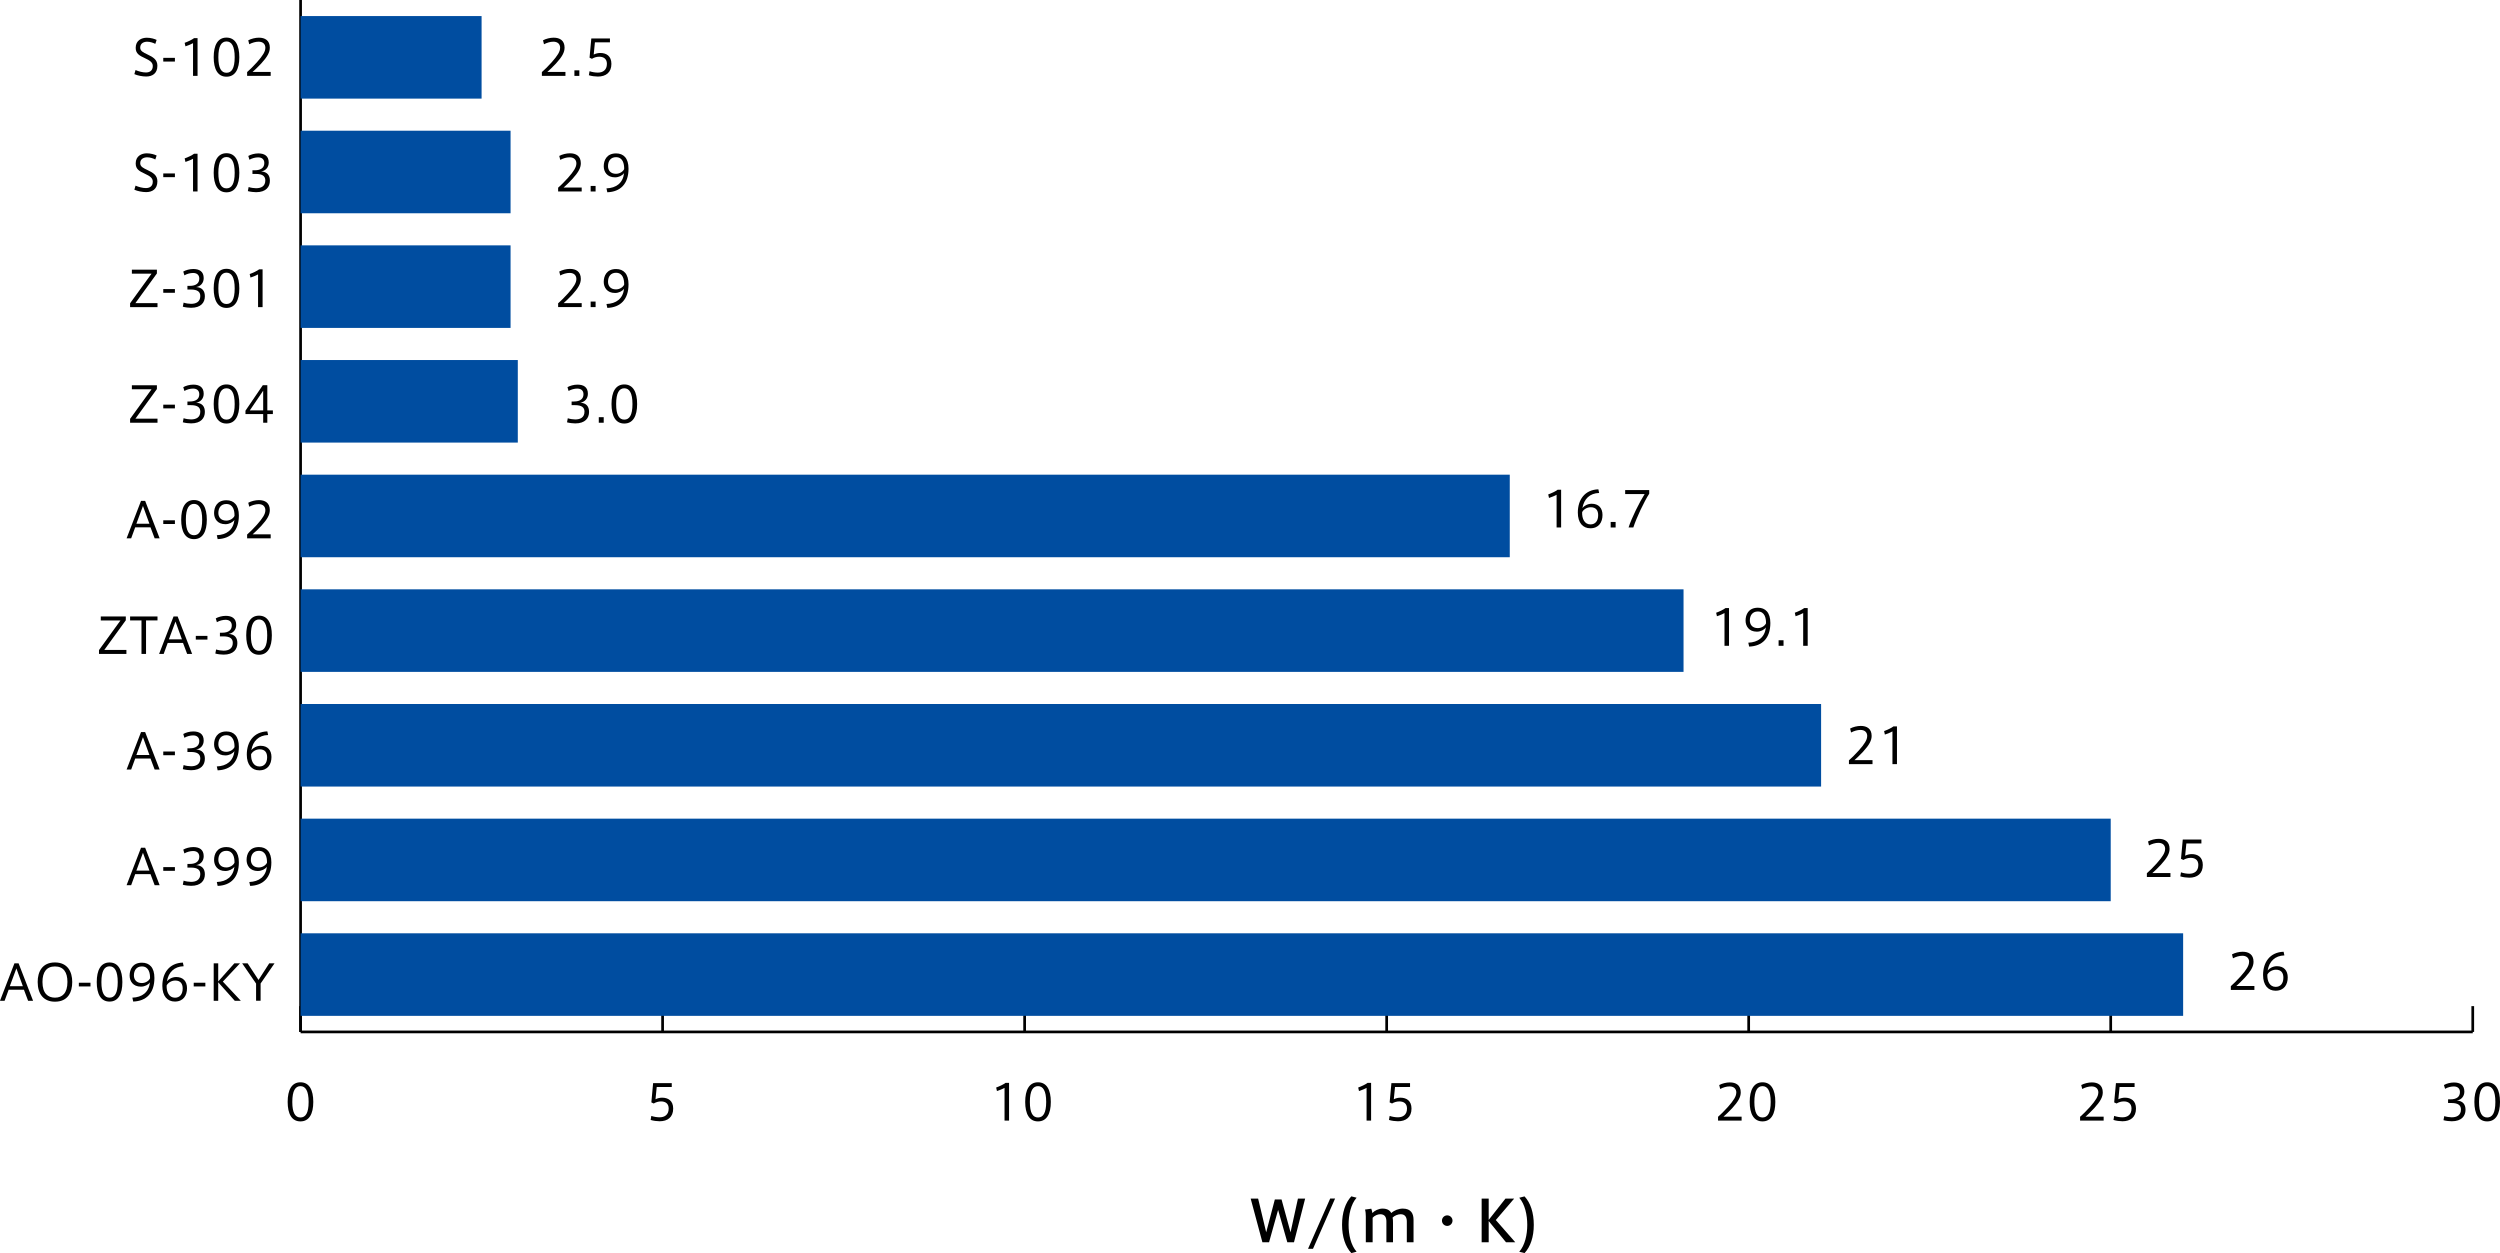 <?xml version="1.0" encoding="UTF-8"?><svg id="_レイヤー_2" xmlns="http://www.w3.org/2000/svg" viewBox="0 0 923.04 462.67"><defs><style>.cls-1{fill:none;stroke:#000;stroke-miterlimit:10;}.cls-2,.cls-3{stroke-width:0px;}.cls-3{fill:#004da0;}</style></defs><g id="_1_熱伝導率_W_m_K_"><path class="cls-2" d="M115.67,406.86c0,4.38-1.51,7.18-4.74,7.18s-4.72-2.81-4.72-7.2,1.48-7.24,4.72-7.24,4.74,2.81,4.74,7.24v.02ZM107.92,406.86c0,4.12,1.13,5.73,3.01,5.73s3.02-1.6,3.02-5.74-1.17-5.83-3.02-5.83-3.01,1.64-3.01,5.83v.02Z"/><path class="cls-2" d="M244.45,405.28c2.2,0,4.1,1.08,4.1,4.03,0,3.17-2.05,4.68-5.01,4.68-.92,0-2.38-.18-3.31-.49l.25-1.49c.88.32,2.09.52,3.06.52,1.78,0,3.35-.88,3.35-3.24,0-1.96-1.35-2.63-2.84-2.63-.97,0-1.93.31-2.68.77l-.88-.41.65-7.11h6.88v1.44h-5.55l-.45,4.52c.74-.4,1.69-.59,2.43-.59Z"/><path class="cls-2" d="M368.09,402.83l-.29-1.3c1.15-.41,2.75-1.15,3.48-1.73h1.28v13.94h-1.67v-12.08c-.61.34-1.76.85-2.79,1.17Z"/><path class="cls-2" d="M387.98,406.86c0,4.38-1.51,7.18-4.74,7.18s-4.72-2.81-4.72-7.2,1.48-7.24,4.72-7.24,4.74,2.81,4.74,7.24v.02ZM380.24,406.86c0,4.12,1.13,5.73,3.01,5.73s3.02-1.6,3.02-5.74-1.17-5.83-3.02-5.83-3.01,1.64-3.01,5.83v.02Z"/><path class="cls-2" d="M501.76,402.83l-.29-1.3c1.15-.41,2.75-1.15,3.48-1.73h1.28v13.94h-1.67v-12.08c-.61.34-1.76.85-2.79,1.17Z"/><path class="cls-2" d="M517.04,405.28c2.2,0,4.11,1.08,4.11,4.03,0,3.17-2.05,4.68-5.01,4.68-.92,0-2.38-.18-3.31-.49l.25-1.49c.88.32,2.09.52,3.06.52,1.78,0,3.35-.88,3.35-3.24,0-1.96-1.35-2.63-2.85-2.63-.97,0-1.93.31-2.68.77l-.88-.41.65-7.11h6.88v1.44h-5.55l-.45,4.52c.74-.4,1.69-.59,2.43-.59Z"/><path class="cls-2" d="M641.08,403.41c0-1.4-.9-2.29-2.5-2.29-1.13,0-2.39.38-3.46.95l-.36-1.46c1.1-.59,2.63-.97,3.92-.97,2.23,0,4.03.99,4.03,3.69,0,1.67-.85,3.31-3.15,5.82-1.31,1.42-2.38,2.38-3.21,3.13h6.68v1.46h-8.7v-1.4c1.01-.9,2.09-1.91,3.58-3.57,2.25-2.52,3.15-4.03,3.15-5.35v-.02Z"/><path class="cls-2" d="M655.48,406.86c0,4.38-1.51,7.18-4.74,7.18s-4.72-2.81-4.72-7.2,1.48-7.24,4.72-7.24,4.74,2.81,4.74,7.24v.02ZM647.74,406.86c0,4.12,1.13,5.73,3.01,5.73s3.02-1.6,3.02-5.74-1.17-5.83-3.02-5.83-3.01,1.64-3.01,5.83v.02Z"/><path class="cls-2" d="M774.75,403.41c0-1.4-.9-2.29-2.5-2.29-1.13,0-2.39.38-3.46.95l-.36-1.46c1.1-.59,2.63-.97,3.92-.97,2.23,0,4.03.99,4.03,3.69,0,1.67-.85,3.31-3.15,5.82-1.31,1.42-2.38,2.38-3.21,3.13h6.68v1.46h-8.7v-1.4c1.01-.9,2.09-1.91,3.58-3.57,2.25-2.52,3.15-4.03,3.15-5.35v-.02Z"/><path class="cls-2" d="M784.54,405.28c2.2,0,4.1,1.08,4.1,4.03,0,3.17-2.05,4.68-5,4.68-.92,0-2.38-.18-3.31-.49l.25-1.49c.88.32,2.09.52,3.06.52,1.78,0,3.35-.88,3.35-3.24,0-1.96-1.35-2.63-2.84-2.63-.97,0-1.93.31-2.68.77l-.88-.41.65-7.11h6.88v1.44h-5.54l-.45,4.52c.74-.4,1.69-.59,2.43-.59Z"/><path class="cls-2" d="M910.31,409.76c0,2.23-1.4,4.23-5.08,4.23-.81,0-2.14-.14-3.06-.4l.29-1.51c.76.27,1.95.45,2.74.45,1.87,0,3.42-.74,3.42-2.88,0-1.58-1.04-2.4-3.49-2.4h-1.26v-1.35h.85c2.36,0,3.53-1.01,3.53-2.68,0-1.3-.81-2.09-2.29-2.09-1.03,0-2.25.32-3.2.88l-.42-1.4c.88-.52,2.36-.94,3.69-.94,2.2,0,3.85.88,3.85,3.37,0,1.75-1.13,3.06-2.81,3.29,2.3.14,3.24,1.46,3.24,3.42Z"/><path class="cls-2" d="M923.04,406.86c0,4.38-1.51,7.18-4.74,7.18s-4.72-2.81-4.72-7.2,1.48-7.24,4.72-7.24,4.74,2.81,4.74,7.24v.02ZM915.3,406.86c0,4.12,1.13,5.73,3.01,5.73s3.02-1.6,3.02-5.74-1.17-5.83-3.02-5.83-3.01,1.64-3.01,5.83v.02Z"/><line class="cls-1" x1="110.98" y1="381" x2="912.98" y2="381"/><line class="cls-1" x1="110.98" y1="381" x2="110.98" y2="371.48"/><line class="cls-1" x1="244.64" y1="381" x2="244.64" y2="371.48"/><line class="cls-1" x1="378.31" y1="381" x2="378.31" y2="371.48"/><line class="cls-1" x1="511.98" y1="381" x2="511.98" y2="371.48"/><line class="cls-1" x1="645.64" y1="381" x2="645.64" y2="371.48"/><line class="cls-1" x1="779.31" y1="381" x2="779.31" y2="371.48"/><line class="cls-1" x1="912.98" y1="381" x2="912.98" y2="371.48"/><line class="cls-1" x1="110.98" y1="381" x2="110.98"/><line class="cls-1" x1="110.98" y1="359.83" x2="131.03" y2="359.83"/><line class="cls-1" x1="110.98" y1="317.5" x2="131.03" y2="317.5"/><line class="cls-1" x1="110.98" y1="275.17" x2="131.03" y2="275.17"/><line class="cls-1" x1="110.98" y1="232.83" x2="131.03" y2="232.83"/><line class="cls-1" x1="110.98" y1="190.5" x2="131.03" y2="190.5"/><line class="cls-1" x1="110.98" y1="148.17" x2="131.03" y2="148.17"/><line class="cls-1" x1="110.98" y1="105.83" x2="131.03" y2="105.83"/><line class="cls-1" x1="110.98" y1="63.5" x2="131.03" y2="63.5"/><line class="cls-1" x1="110.98" y1="21.17" x2="131.03" y2="21.17"/><rect class="cls-3" x="110.98" y="5.93" width="66.83" height="30.48"/><rect class="cls-3" x="110.98" y="48.26" width="77.53" height="30.48"/><rect class="cls-3" x="110.98" y="90.59" width="77.53" height="30.48"/><rect class="cls-3" x="110.98" y="132.93" width="80.2" height="30.48"/><rect class="cls-3" x="110.98" y="175.26" width="446.45" height="30.48"/><rect class="cls-3" x="110.98" y="217.59" width="510.61" height="30.48"/><rect class="cls-3" x="110.98" y="259.93" width="561.4" height="30.48"/><rect class="cls-3" x="110.98" y="302.26" width="668.33" height="30.48"/><rect class="cls-3" x="110.98" y="344.59" width="695.07" height="30.48"/><path class="cls-2" d="M479.23,442.54h2.65l-4.12,16.12h-2.46l-3.4-11.95-3.34,11.95h-2.46l-4.33-16.12h2.75l2.98,12.45,3.19-12.12h2.48l3.32,12.12,2.73-12.45Z"/><path class="cls-2" d="M484.78,461.07h-1.83l8.17-18.54h1.81l-8.15,18.54Z"/><path class="cls-2" d="M495.51,452.21c0-4.49,1.22-8.15,3.42-10.5l1.95.5c-2.12,2.41-2.96,6.32-2.96,10.01s.84,7.52,2.96,9.93l-1.95.5c-2.2-2.35-3.42-6-3.42-10.43v-.02Z"/><path class="cls-2" d="M510.44,446.23c1.89,0,2.81.78,3.25,1.64,1.03-.97,2.71-1.64,4.24-1.64,3.13,0,3.97,1.97,3.97,4.16v8.27h-2.48v-7.62c0-1.51-.55-2.73-2.29-2.73-.94,0-2.23.48-2.96,1.24.13.52.15,1.2.15,1.97v7.14h-2.44v-7.64c0-1.55-.52-2.71-2.29-2.71-.92,0-2.14.53-2.79,1.3v9.05h-2.52v-9.55c0-.86-.08-1.79-.29-2.52l2.31-.32c.17.42.36,1.18.4,1.6.8-.88,2.31-1.64,3.74-1.64Z"/><path class="cls-2" d="M534.32,452.63c-1.05,0-1.93-.88-1.93-1.95s.88-1.95,1.95-1.95,1.95.88,1.95,1.95-.88,1.95-1.95,1.95h-.02Z"/><path class="cls-2" d="M559.47,458.66h-3.44l-6.38-7.83v7.83h-2.6v-16.12h2.6v7.87l6.19-7.87h3.21l-6.78,7.92,7.2,8.21Z"/><path class="cls-2" d="M566.3,452.26c0,4.41-1.22,8.06-3.42,10.41l-1.95-.5c2.12-2.41,2.96-6.32,2.96-9.93s-.84-7.6-2.96-10.01l1.95-.5c2.2,2.35,3.42,6,3.42,10.52v.02Z"/><path class="cls-2" d="M5.33,355.67h1.53l5.35,13.83h-1.84l-1.53-4.07H3.19l-1.49,4.07H0l5.33-13.83ZM8.44,364.12l-2.39-6.57-2.43,6.57h4.83Z"/><path class="cls-2" d="M13.91,362.55c0-3.75,1.67-7.2,6.37-7.2s6.39,3.46,6.39,7.22-1.57,7.27-6.39,7.27c-4.09,0-6.37-2.75-6.37-7.27v-.02ZM15.68,362.57c0,4.23,2.03,5.78,4.61,5.78,2.7,0,4.61-1.66,4.61-5.8,0-3.62-1.48-5.73-4.61-5.73s-4.61,2.12-4.61,5.73v.02Z"/><path class="cls-2" d="M33.41,362.84v1.37h-4.3v-1.37h4.3Z"/><path class="cls-2" d="M45.18,362.62c0,4.38-1.51,7.18-4.74,7.18s-4.72-2.81-4.72-7.2,1.48-7.24,4.72-7.24,4.74,2.81,4.74,7.24v.02ZM37.44,362.62c0,4.12,1.13,5.73,3.01,5.73s3.02-1.6,3.02-5.74-1.17-5.83-3.02-5.83-3.01,1.64-3.01,5.83v.02Z"/><path class="cls-2" d="M52.02,364.28c-2.93,0-4.16-2.05-4.16-4.09,0-2.18,1.06-4.75,4.56-4.75,2.77,0,4.59,1.78,4.59,5.64,0,5.67-3.04,8.54-7.83,8.71l-.31-1.44c3.58-.14,6.07-1.94,6.5-5.64-.65.9-1.94,1.57-3.33,1.57h-.02ZM52.38,356.82c-1.98,0-2.94,1.46-2.94,3.31,0,1.44.83,2.83,2.94,2.83,1.4,0,2.61-.85,3.02-1.75.04-1.89-.45-4.39-3.01-4.39h-.02Z"/><path class="cls-2" d="M65.05,360.73c2.59,0,4,1.62,4,4.14,0,2.68-1.37,4.92-4.48,4.92-2.77,0-4.63-2.02-4.63-5.8,0-4.7,2.52-8.41,7.58-8.59l.29,1.35c-3.44.09-5.62,2.21-6.18,5.58.56-.77,1.93-1.6,3.4-1.6h.02ZM64.6,368.37c1.75,0,2.85-1.22,2.85-3.42,0-1.69-.77-2.92-2.75-2.92-1.44,0-2.72.88-3.17,1.82-.09,2.38.86,4.52,3.08,4.52Z"/><path class="cls-2" d="M75.82,362.84v1.37h-4.3v-1.37h4.3Z"/><path class="cls-2" d="M88.9,369.5h-2.23l-6.1-6.82v6.82h-1.67v-13.83h1.67v6.7l5.96-6.7h2.09l-6.34,6.75,6.63,7.08Z"/><path class="cls-2" d="M89.4,355.67h2.02l4.03,6.14,3.96-6.14h1.96l-5.15,7.45v6.37h-1.67v-6.34l-5.15-7.49Z"/><path class="cls-2" d="M52.06,312.99h1.53l5.35,13.83h-1.84l-1.53-4.07h-5.65l-1.49,4.07h-1.69l5.33-13.83ZM55.17,321.43l-2.39-6.57-2.43,6.57h4.83Z"/><path class="cls-2" d="M64.58,320.15v1.37h-4.3v-1.37h4.3Z"/><path class="cls-2" d="M75.64,322.83c0,2.23-1.4,4.23-5.08,4.23-.81,0-2.14-.14-3.06-.4l.29-1.51c.76.27,1.94.45,2.74.45,1.87,0,3.42-.74,3.42-2.88,0-1.58-1.04-2.39-3.49-2.39h-1.26v-1.35h.85c2.36,0,3.53-1.01,3.53-2.68,0-1.3-.81-2.09-2.29-2.09-1.03,0-2.25.32-3.21.88l-.41-1.4c.88-.52,2.36-.94,3.69-.94,2.2,0,3.85.88,3.85,3.37,0,1.75-1.13,3.06-2.81,3.29,2.3.14,3.24,1.46,3.24,3.42Z"/><path class="cls-2" d="M83.2,321.59c-2.93,0-4.16-2.05-4.16-4.09,0-2.18,1.06-4.75,4.56-4.75,2.77,0,4.59,1.78,4.59,5.63,0,5.67-3.04,8.54-7.83,8.71l-.31-1.44c3.58-.14,6.07-1.95,6.5-5.64-.65.9-1.94,1.57-3.33,1.57h-.02ZM83.56,314.14c-1.98,0-2.94,1.46-2.94,3.31,0,1.44.83,2.83,2.94,2.83,1.4,0,2.61-.85,3.02-1.75.04-1.89-.45-4.39-3.01-4.39h-.02Z"/><path class="cls-2" d="M95.2,321.59c-2.93,0-4.16-2.05-4.16-4.09,0-2.18,1.06-4.75,4.56-4.75,2.77,0,4.59,1.78,4.59,5.63,0,5.67-3.04,8.54-7.83,8.71l-.31-1.44c3.58-.14,6.07-1.95,6.5-5.64-.65.9-1.94,1.57-3.33,1.57h-.02ZM95.56,314.14c-1.98,0-2.94,1.46-2.94,3.31,0,1.44.83,2.83,2.94,2.83,1.4,0,2.61-.85,3.02-1.75.04-1.89-.45-4.39-3.01-4.39h-.02Z"/><path class="cls-2" d="M52.06,270.3h1.53l5.35,13.83h-1.84l-1.53-4.07h-5.65l-1.49,4.07h-1.69l5.33-13.83ZM55.17,278.75l-2.39-6.57-2.43,6.57h4.83Z"/><path class="cls-2" d="M64.58,277.47v1.37h-4.3v-1.37h4.3Z"/><path class="cls-2" d="M75.64,280.15c0,2.23-1.4,4.23-5.08,4.23-.81,0-2.14-.14-3.06-.4l.29-1.51c.76.27,1.94.45,2.74.45,1.87,0,3.42-.74,3.42-2.88,0-1.58-1.04-2.4-3.49-2.4h-1.26v-1.35h.85c2.36,0,3.53-1.01,3.53-2.68,0-1.3-.81-2.09-2.29-2.09-1.03,0-2.25.32-3.21.88l-.41-1.4c.88-.52,2.36-.94,3.69-.94,2.2,0,3.85.88,3.85,3.37,0,1.75-1.13,3.06-2.81,3.29,2.3.14,3.24,1.46,3.24,3.42Z"/><path class="cls-2" d="M83.2,278.91c-2.93,0-4.16-2.05-4.16-4.09,0-2.18,1.06-4.75,4.56-4.75,2.77,0,4.59,1.78,4.59,5.64,0,5.67-3.04,8.54-7.83,8.71l-.31-1.44c3.58-.14,6.07-1.94,6.5-5.64-.65.9-1.94,1.57-3.33,1.57h-.02ZM83.56,271.45c-1.98,0-2.94,1.46-2.94,3.31,0,1.44.83,2.83,2.94,2.83,1.4,0,2.61-.85,3.02-1.75.04-1.89-.45-4.39-3.01-4.39h-.02Z"/><path class="cls-2" d="M96.23,275.36c2.59,0,4,1.62,4,4.14,0,2.68-1.37,4.92-4.48,4.92-2.77,0-4.63-2.02-4.63-5.8,0-4.7,2.52-8.41,7.58-8.59l.29,1.35c-3.44.09-5.62,2.21-6.18,5.58.56-.77,1.93-1.6,3.4-1.6h.02ZM95.78,283c1.75,0,2.85-1.22,2.85-3.42,0-1.69-.77-2.92-2.75-2.92-1.44,0-2.72.88-3.17,1.82-.09,2.38.86,4.52,3.08,4.52Z"/><path class="cls-2" d="M37.21,229.09v-1.48h9.24v1.4l-7.94,10.95h8.16v1.48h-10.12v-1.42l7.92-10.93h-7.26Z"/><path class="cls-2" d="M52.24,241.44v-12.37h-4.21v-1.46h10.12v1.46h-4.23v12.37h-1.67Z"/><path class="cls-2" d="M64.06,227.62h1.53l5.35,13.83h-1.84l-1.53-4.07h-5.65l-1.49,4.07h-1.69l5.33-13.83ZM67.18,236.06l-2.39-6.57-2.43,6.57h4.83Z"/><path class="cls-2" d="M76.59,234.78v1.37h-4.3v-1.37h4.3Z"/><path class="cls-2" d="M87.64,237.47c0,2.23-1.4,4.23-5.08,4.23-.81,0-2.14-.14-3.06-.4l.29-1.51c.76.27,1.94.45,2.74.45,1.87,0,3.42-.74,3.42-2.88,0-1.59-1.04-2.4-3.49-2.4h-1.26v-1.35h.85c2.36,0,3.53-1.01,3.53-2.68,0-1.29-.81-2.09-2.29-2.09-1.03,0-2.25.32-3.21.88l-.41-1.4c.88-.52,2.36-.94,3.69-.94,2.2,0,3.85.88,3.85,3.37,0,1.75-1.13,3.06-2.81,3.29,2.3.14,3.24,1.46,3.24,3.42Z"/><path class="cls-2" d="M100.37,234.57c0,4.38-1.51,7.18-4.74,7.18s-4.72-2.81-4.72-7.2,1.48-7.24,4.72-7.24,4.74,2.81,4.74,7.24v.02ZM92.63,234.57c0,4.12,1.13,5.72,3.01,5.72s3.02-1.6,3.02-5.74-1.17-5.83-3.02-5.83-3.01,1.64-3.01,5.83v.02Z"/><path class="cls-2" d="M52.06,184.93h1.53l5.35,13.83h-1.84l-1.53-4.07h-5.65l-1.49,4.07h-1.69l5.33-13.83ZM55.17,193.38l-2.39-6.57-2.43,6.57h4.83Z"/><path class="cls-2" d="M64.58,192.1v1.37h-4.3v-1.37h4.3Z"/><path class="cls-2" d="M76.36,191.88c0,4.38-1.51,7.18-4.74,7.18s-4.72-2.81-4.72-7.2,1.48-7.24,4.72-7.24,4.74,2.81,4.74,7.24v.02ZM68.62,191.88c0,4.12,1.13,5.73,3.01,5.73s3.02-1.6,3.02-5.74-1.17-5.83-3.02-5.83-3.01,1.64-3.01,5.83v.02Z"/><path class="cls-2" d="M83.2,193.54c-2.93,0-4.16-2.05-4.16-4.09,0-2.18,1.06-4.75,4.56-4.75,2.77,0,4.59,1.78,4.59,5.64,0,5.67-3.04,8.54-7.83,8.71l-.31-1.44c3.58-.14,6.07-1.94,6.5-5.64-.65.9-1.94,1.57-3.33,1.57h-.02ZM83.56,186.08c-1.98,0-2.94,1.46-2.94,3.31,0,1.44.83,2.83,2.94,2.83,1.4,0,2.61-.85,3.02-1.75.04-1.89-.45-4.39-3.01-4.39h-.02Z"/><path class="cls-2" d="M97.98,188.42c0-1.4-.9-2.29-2.5-2.29-1.13,0-2.39.38-3.46.95l-.36-1.46c1.1-.59,2.63-.97,3.93-.97,2.23,0,4.03.99,4.03,3.69,0,1.67-.85,3.31-3.15,5.82-1.31,1.42-2.38,2.38-3.21,3.13h6.68v1.46h-8.7v-1.4c1.01-.9,2.09-1.91,3.58-3.57,2.25-2.52,3.15-4.03,3.15-5.35v-.02Z"/><path class="cls-2" d="M48.69,143.72v-1.48h9.24v1.4l-7.94,10.95h8.16v1.48h-10.12v-1.42l7.92-10.93h-7.26Z"/><path class="cls-2" d="M64.58,149.41v1.37h-4.3v-1.37h4.3Z"/><path class="cls-2" d="M75.64,152.09c0,2.23-1.4,4.23-5.08,4.23-.81,0-2.14-.14-3.06-.4l.29-1.51c.76.27,1.94.45,2.74.45,1.87,0,3.42-.74,3.42-2.88,0-1.58-1.04-2.39-3.49-2.39h-1.26v-1.35h.85c2.36,0,3.53-1.01,3.53-2.68,0-1.3-.81-2.09-2.29-2.09-1.03,0-2.25.32-3.21.88l-.41-1.4c.88-.52,2.36-.94,3.69-.94,2.2,0,3.85.88,3.85,3.37,0,1.75-1.13,3.06-2.81,3.29,2.3.14,3.24,1.46,3.24,3.42Z"/><path class="cls-2" d="M88.36,149.2c0,4.38-1.51,7.18-4.74,7.18s-4.72-2.81-4.72-7.2,1.48-7.24,4.72-7.24,4.74,2.81,4.74,7.24v.02ZM80.62,149.2c0,4.12,1.13,5.73,3.01,5.73s3.02-1.6,3.02-5.74-1.17-5.83-3.02-5.83-3.01,1.64-3.01,5.83v.02Z"/><path class="cls-2" d="M98.7,151.52h2.05v1.35h-2.05v3.21h-1.53v-3.21h-6.54v-1.24l6.41-9.42h1.66v9.31ZM97.17,151.52v-7.27l-4.93,7.27h4.93Z"/><path class="cls-2" d="M48.69,101.04v-1.48h9.24v1.4l-7.94,10.95h8.16v1.48h-10.12v-1.42l7.92-10.93h-7.26Z"/><path class="cls-2" d="M64.58,106.73v1.37h-4.3v-1.37h4.3Z"/><path class="cls-2" d="M75.64,109.41c0,2.23-1.4,4.23-5.08,4.23-.81,0-2.14-.14-3.06-.4l.29-1.51c.76.27,1.94.45,2.74.45,1.87,0,3.42-.74,3.42-2.88,0-1.58-1.04-2.4-3.49-2.4h-1.26v-1.35h.85c2.36,0,3.53-1.01,3.53-2.68,0-1.3-.81-2.09-2.29-2.09-1.03,0-2.25.32-3.21.88l-.41-1.4c.88-.52,2.36-.94,3.69-.94,2.2,0,3.85.88,3.85,3.37,0,1.75-1.13,3.06-2.81,3.29,2.3.14,3.24,1.46,3.24,3.42Z"/><path class="cls-2" d="M88.36,106.51c0,4.38-1.51,7.18-4.74,7.18s-4.72-2.81-4.72-7.2,1.48-7.24,4.72-7.24,4.74,2.81,4.74,7.24v.02ZM80.62,106.51c0,4.12,1.13,5.73,3.01,5.73s3.02-1.6,3.02-5.74-1.17-5.83-3.02-5.83-3.01,1.64-3.01,5.83v.02Z"/><path class="cls-2" d="M92.48,102.48l-.29-1.3c1.15-.41,2.75-1.15,3.48-1.73h1.28v13.94h-1.67v-12.08c-.61.34-1.76.85-2.79,1.17Z"/><path class="cls-2" d="M57.35,58.89c-.7-.4-1.96-.81-2.97-.81-1.15,0-2.61.47-2.61,2.18,0,1.26,1.1,1.78,2.63,2.5,2.09.99,3.71,1.91,3.71,4.21,0,2.88-1.93,3.96-4.16,3.96-1.4,0-3.19-.36-4.34-.88l.43-1.51c1.12.5,2.61.9,3.83.9s2.54-.52,2.54-2.38c0-1.33-1.04-2.05-2.94-2.92-1.98-.92-3.37-1.64-3.37-3.8,0-2.77,2.2-3.73,4.11-3.73,1.46,0,2.86.43,3.62.81l-.49,1.46Z"/><path class="cls-2" d="M64.58,64.04v1.37h-4.3v-1.37h4.3Z"/><path class="cls-2" d="M68.47,59.79l-.29-1.3c1.15-.41,2.75-1.15,3.48-1.73h1.28v13.94h-1.67v-12.08c-.61.34-1.76.85-2.79,1.17Z"/><path class="cls-2" d="M88.36,63.83c0,4.38-1.51,7.18-4.74,7.18s-4.72-2.81-4.72-7.2,1.48-7.24,4.72-7.24,4.74,2.81,4.74,7.24v.02ZM80.62,63.83c0,4.12,1.13,5.72,3.01,5.72s3.02-1.6,3.02-5.74-1.17-5.83-3.02-5.83-3.01,1.64-3.01,5.83v.02Z"/><path class="cls-2" d="M99.65,66.73c0,2.23-1.4,4.23-5.08,4.23-.81,0-2.14-.14-3.06-.4l.29-1.51c.76.27,1.94.45,2.74.45,1.87,0,3.42-.74,3.42-2.88,0-1.59-1.04-2.4-3.49-2.4h-1.26v-1.35h.85c2.36,0,3.53-1.01,3.53-2.68,0-1.29-.81-2.09-2.29-2.09-1.03,0-2.25.32-3.21.88l-.41-1.4c.88-.52,2.36-.94,3.69-.94,2.2,0,3.85.88,3.85,3.37,0,1.75-1.13,3.06-2.81,3.29,2.3.14,3.24,1.46,3.24,3.42Z"/><path class="cls-2" d="M57.35,16.21c-.7-.4-1.96-.81-2.97-.81-1.15,0-2.61.47-2.61,2.18,0,1.26,1.1,1.78,2.63,2.5,2.09.99,3.71,1.91,3.71,4.21,0,2.88-1.93,3.96-4.16,3.96-1.4,0-3.19-.36-4.34-.88l.43-1.51c1.12.5,2.61.9,3.83.9s2.54-.52,2.54-2.38c0-1.33-1.04-2.05-2.94-2.92-1.98-.92-3.37-1.64-3.37-3.8,0-2.77,2.2-3.73,4.11-3.73,1.46,0,2.86.43,3.62.81l-.49,1.46Z"/><path class="cls-2" d="M64.58,21.36v1.37h-4.3v-1.37h4.3Z"/><path class="cls-2" d="M68.47,17.11l-.29-1.3c1.15-.41,2.75-1.15,3.48-1.73h1.28v13.94h-1.67v-12.08c-.61.34-1.76.85-2.79,1.17Z"/><path class="cls-2" d="M88.36,21.14c0,4.38-1.51,7.18-4.74,7.18s-4.72-2.81-4.72-7.2,1.48-7.24,4.72-7.24,4.74,2.81,4.74,7.24v.02ZM80.62,21.14c0,4.12,1.13,5.73,3.01,5.73s3.02-1.6,3.02-5.74-1.17-5.83-3.02-5.83-3.01,1.64-3.01,5.83v.02Z"/><path class="cls-2" d="M97.98,17.68c0-1.4-.9-2.29-2.5-2.29-1.13,0-2.4.38-3.46.95l-.36-1.46c1.1-.59,2.63-.97,3.93-.97,2.23,0,4.03.99,4.03,3.69,0,1.67-.85,3.31-3.15,5.82-1.31,1.42-2.38,2.38-3.21,3.13h6.68v1.46h-8.7v-1.4c1.01-.9,2.09-1.91,3.58-3.57,2.25-2.52,3.15-4.03,3.15-5.35v-.02Z"/><path class="cls-2" d="M206.81,17.68c0-1.4-.9-2.29-2.5-2.29-1.13,0-2.4.38-3.46.95l-.36-1.46c1.1-.59,2.63-.97,3.93-.97,2.23,0,4.03.99,4.03,3.69,0,1.67-.85,3.31-3.15,5.82-1.31,1.42-2.38,2.38-3.21,3.13h6.68v1.46h-8.7v-1.4c1.01-.9,2.09-1.91,3.58-3.57,2.25-2.52,3.15-4.03,3.15-5.35v-.02Z"/><path class="cls-2" d="M213.9,28.02h-1.82v-2.05h1.82v2.05Z"/><path class="cls-2" d="M221.63,19.56c2.2,0,4.11,1.08,4.11,4.03,0,3.17-2.05,4.68-5.01,4.68-.92,0-2.38-.18-3.31-.49l.25-1.49c.88.32,2.09.52,3.06.52,1.78,0,3.35-.88,3.35-3.24,0-1.96-1.35-2.63-2.85-2.63-.97,0-1.93.31-2.68.77l-.88-.41.65-7.11h6.88v1.44h-5.55l-.45,4.52c.74-.4,1.69-.59,2.43-.59Z"/><path class="cls-2" d="M212.81,60.37c0-1.4-.9-2.29-2.5-2.29-1.13,0-2.4.38-3.46.95l-.36-1.46c1.1-.59,2.63-.97,3.93-.97,2.23,0,4.03.99,4.03,3.69,0,1.67-.85,3.31-3.15,5.82-1.31,1.42-2.38,2.38-3.21,3.13h6.68v1.46h-8.7v-1.4c1.01-.9,2.09-1.91,3.58-3.57,2.25-2.52,3.15-4.03,3.15-5.35v-.02Z"/><path class="cls-2" d="M219.9,70.7h-1.82v-2.05h1.82v2.05Z"/><path class="cls-2" d="M227.07,65.48c-2.93,0-4.16-2.05-4.16-4.09,0-2.18,1.06-4.75,4.56-4.75,2.77,0,4.59,1.78,4.59,5.64,0,5.67-3.04,8.54-7.83,8.71l-.31-1.44c3.58-.14,6.07-1.94,6.5-5.64-.65.9-1.94,1.57-3.33,1.57h-.02ZM227.43,58.03c-1.98,0-2.94,1.46-2.94,3.31,0,1.44.83,2.83,2.94,2.83,1.4,0,2.61-.85,3.02-1.75.04-1.89-.45-4.39-3.01-4.39h-.02Z"/><path class="cls-2" d="M212.81,103.05c0-1.4-.9-2.29-2.5-2.29-1.13,0-2.4.38-3.46.95l-.36-1.46c1.1-.59,2.63-.97,3.93-.97,2.23,0,4.03.99,4.03,3.69,0,1.67-.85,3.31-3.15,5.82-1.31,1.42-2.38,2.38-3.21,3.13h6.68v1.46h-8.7v-1.4c1.01-.9,2.09-1.91,3.58-3.57,2.25-2.52,3.15-4.03,3.15-5.35v-.02Z"/><path class="cls-2" d="M219.9,113.39h-1.82v-2.05h1.82v2.05Z"/><path class="cls-2" d="M227.07,108.17c-2.93,0-4.16-2.05-4.16-4.09,0-2.18,1.06-4.75,4.56-4.75,2.77,0,4.59,1.78,4.59,5.64,0,5.67-3.04,8.54-7.83,8.71l-.31-1.44c3.58-.14,6.07-1.94,6.5-5.64-.65.9-1.94,1.57-3.33,1.57h-.02ZM227.43,100.71c-1.98,0-2.94,1.46-2.94,3.31,0,1.44.83,2.83,2.94,2.83,1.4,0,2.61-.85,3.02-1.75.04-1.89-.45-4.39-3.01-4.39h-.02Z"/><path class="cls-2" d="M217.49,152.1c0,2.23-1.4,4.23-5.08,4.23-.81,0-2.14-.14-3.06-.4l.29-1.51c.76.27,1.94.45,2.74.45,1.87,0,3.42-.74,3.42-2.88,0-1.58-1.04-2.4-3.49-2.4h-1.26v-1.35h.85c2.36,0,3.53-1.01,3.53-2.68,0-1.3-.81-2.09-2.29-2.09-1.03,0-2.25.32-3.21.88l-.41-1.4c.88-.52,2.36-.94,3.69-.94,2.2,0,3.85.88,3.85,3.37,0,1.75-1.13,3.06-2.81,3.29,2.3.14,3.24,1.46,3.24,3.42Z"/><path class="cls-2" d="M222.9,156.08h-1.82v-2.05h1.82v2.05Z"/><path class="cls-2" d="M235.24,149.2c0,4.38-1.51,7.18-4.74,7.18s-4.72-2.81-4.72-7.2,1.48-7.24,4.72-7.24,4.74,2.81,4.74,7.24v.02ZM227.49,149.2c0,4.12,1.13,5.73,3.01,5.73s3.02-1.6,3.02-5.74-1.17-5.83-3.02-5.83-3.01,1.64-3.01,5.83v.02Z"/><path class="cls-2" d="M571.92,183.85l-.29-1.3c1.15-.41,2.75-1.15,3.48-1.73h1.28v13.94h-1.67v-12.08c-.61.34-1.76.85-2.79,1.17Z"/><path class="cls-2" d="M587.67,185.99c2.59,0,4,1.62,4,4.14,0,2.68-1.37,4.92-4.48,4.92-2.77,0-4.63-2.02-4.63-5.8,0-4.7,2.52-8.41,7.58-8.59l.29,1.35c-3.44.09-5.62,2.21-6.18,5.58.56-.77,1.93-1.6,3.4-1.6h.02ZM587.22,193.62c1.75,0,2.85-1.22,2.85-3.42,0-1.69-.77-2.92-2.75-2.92-1.44,0-2.72.88-3.17,1.82-.09,2.38.86,4.52,3.08,4.52Z"/><path class="cls-2" d="M596.51,194.76h-1.82v-2.05h1.82v2.05Z"/><path class="cls-2" d="M600.04,182.41v-1.48h8.88v1.35c-1.94,3.01-4.7,8.86-5.87,12.48h-1.76c1.1-3.46,4.05-9.4,5.94-12.35h-7.18Z"/><path class="cls-2" d="M633.92,227.53l-.29-1.3c1.15-.41,2.75-1.15,3.47-1.73h1.28v13.94h-1.67v-12.08c-.61.34-1.76.85-2.79,1.17Z"/><path class="cls-2" d="M648.65,233.22c-2.93,0-4.16-2.05-4.16-4.09,0-2.18,1.06-4.75,4.56-4.75,2.77,0,4.59,1.78,4.59,5.64,0,5.67-3.04,8.54-7.83,8.71l-.31-1.44c3.58-.14,6.07-1.94,6.5-5.64-.65.9-1.94,1.57-3.33,1.57h-.02ZM649.01,225.77c-1.98,0-2.94,1.46-2.94,3.31,0,1.44.83,2.83,2.94,2.83,1.4,0,2.61-.85,3.03-1.75.04-1.89-.45-4.39-3.01-4.39h-.02Z"/><path class="cls-2" d="M658.51,238.44h-1.82v-2.05h1.82v2.05Z"/><path class="cls-2" d="M662.96,227.53l-.29-1.3c1.15-.41,2.76-1.15,3.48-1.73h1.28v13.94h-1.67v-12.08c-.61.34-1.77.85-2.79,1.17Z"/><path class="cls-2" d="M689.41,271.79c0-1.4-.9-2.29-2.5-2.29-1.13,0-2.39.38-3.46.95l-.36-1.46c1.1-.59,2.63-.97,3.92-.97,2.23,0,4.03.99,4.03,3.69,0,1.67-.85,3.31-3.15,5.82-1.31,1.42-2.38,2.38-3.21,3.13h6.68v1.46h-8.7v-1.4c1.01-.9,2.09-1.91,3.58-3.57,2.25-2.52,3.15-4.03,3.15-5.35v-.02Z"/><path class="cls-2" d="M695.93,271.22l-.29-1.3c1.15-.41,2.75-1.15,3.47-1.73h1.28v13.94h-1.67v-12.08c-.61.34-1.76.85-2.79,1.17Z"/><path class="cls-2" d="M799.41,313.48c0-1.4-.9-2.29-2.5-2.29-1.13,0-2.39.38-3.46.95l-.36-1.46c1.1-.59,2.63-.97,3.92-.97,2.23,0,4.03.99,4.03,3.69,0,1.67-.85,3.31-3.15,5.82-1.31,1.42-2.38,2.38-3.21,3.13h6.68v1.46h-8.7v-1.4c1.01-.9,2.09-1.91,3.58-3.57,2.25-2.52,3.15-4.03,3.15-5.35v-.02Z"/><path class="cls-2" d="M809.21,315.35c2.2,0,4.1,1.08,4.1,4.03,0,3.17-2.05,4.68-5,4.68-.92,0-2.38-.18-3.31-.49l.25-1.49c.88.32,2.09.52,3.06.52,1.78,0,3.35-.88,3.35-3.24,0-1.96-1.35-2.63-2.84-2.63-.97,0-1.93.31-2.68.77l-.88-.41.65-7.11h6.88v1.44h-5.55l-.45,4.52c.74-.4,1.69-.59,2.43-.59Z"/><path class="cls-2" d="M830.41,355.17c0-1.4-.9-2.29-2.5-2.29-1.13,0-2.39.38-3.46.95l-.36-1.46c1.1-.59,2.63-.97,3.92-.97,2.23,0,4.03.99,4.03,3.69,0,1.67-.85,3.31-3.15,5.82-1.31,1.42-2.38,2.38-3.21,3.13h6.68v1.46h-8.7v-1.4c1.01-.9,2.09-1.91,3.58-3.57,2.25-2.52,3.15-4.03,3.15-5.35v-.02Z"/><path class="cls-2" d="M840.67,356.73c2.59,0,4,1.62,4,4.14,0,2.68-1.37,4.92-4.48,4.92-2.77,0-4.63-2.02-4.63-5.8,0-4.7,2.52-8.41,7.58-8.59l.29,1.35c-3.44.09-5.62,2.21-6.18,5.58.56-.77,1.93-1.6,3.4-1.6h.02ZM840.22,364.37c1.75,0,2.84-1.22,2.84-3.42,0-1.69-.77-2.92-2.75-2.92-1.44,0-2.72.88-3.17,1.82-.09,2.38.87,4.52,3.08,4.52Z"/></g></svg>